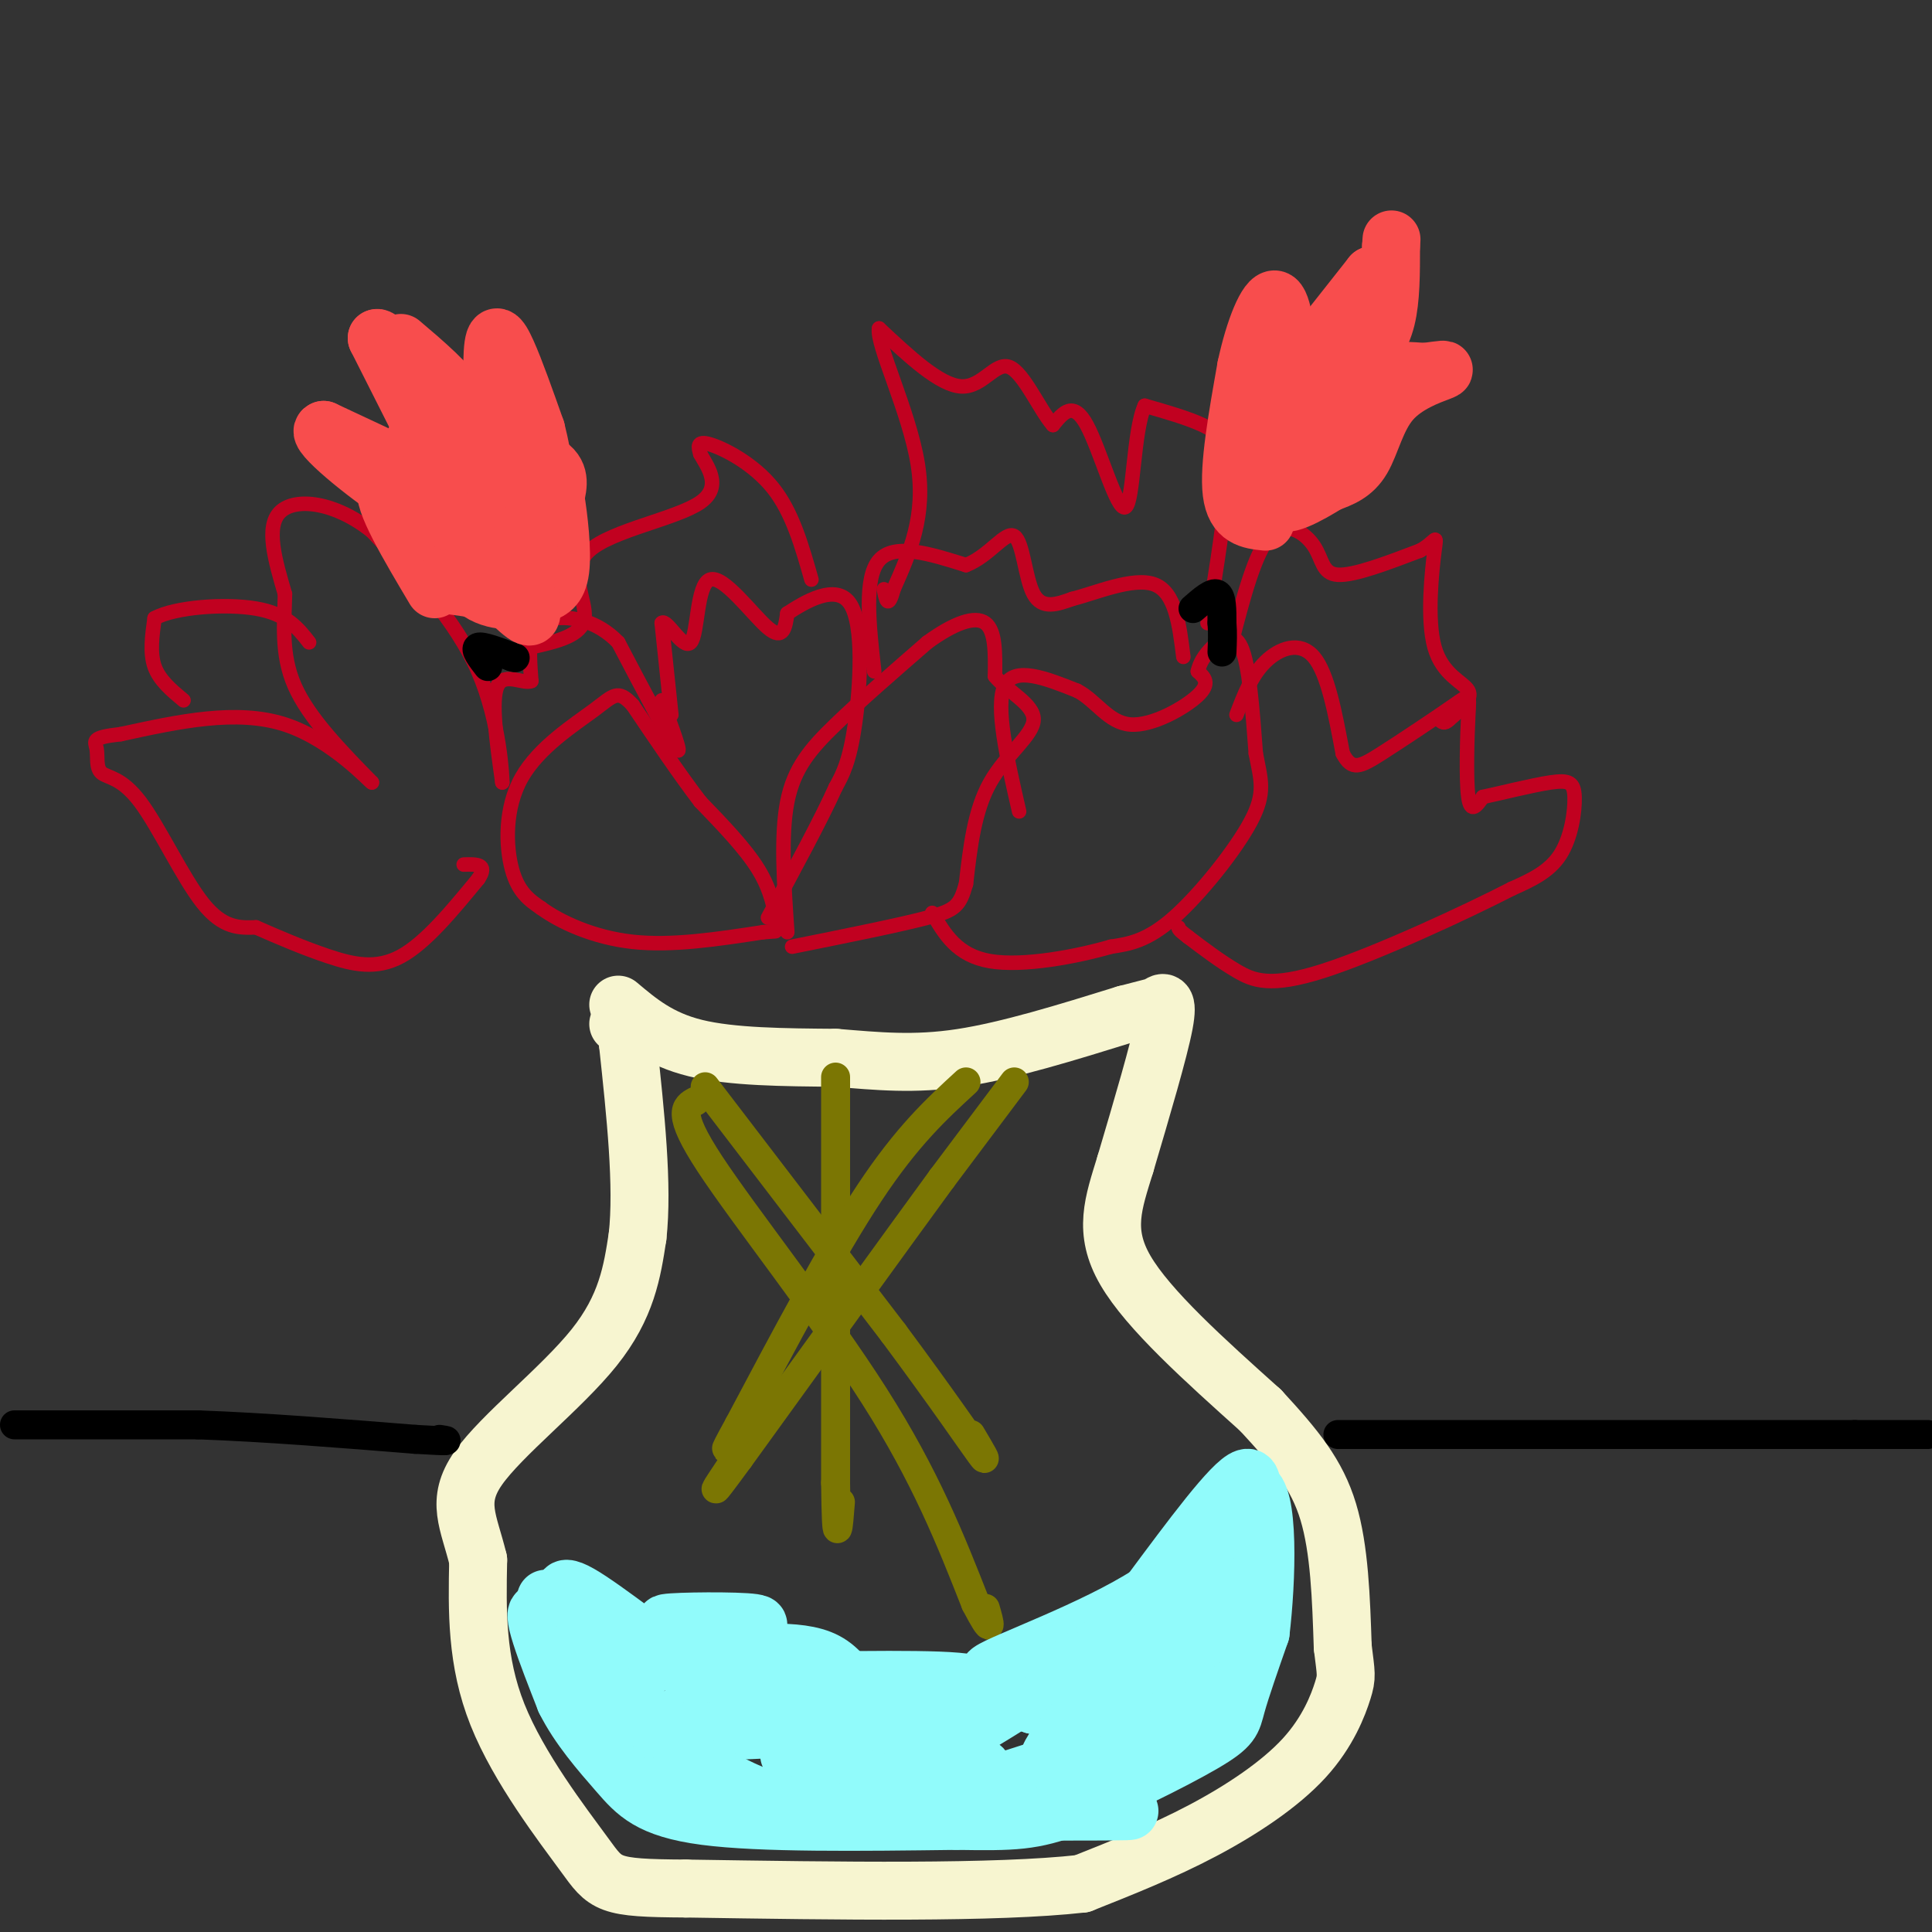 <svg viewBox='0 0 400 400' version='1.1' xmlns='http://www.w3.org/2000/svg' xmlns:xlink='http://www.w3.org/1999/xlink'><rect x="0" y="0" width="400" height="400" fill="#333333" stroke="none"/><g fill='none' stroke='#C10120' stroke-width='3' stroke-linecap='round' stroke-linejoin='round'><path d='M161,192c-0.667,-3.833 -1.333,-7.667 -4,-12c-2.667,-4.333 -7.333,-9.167 -12,-14'/><path d='M145,166c-4.333,-5.667 -9.167,-12.833 -14,-20'/><path d='M131,146c-3.120,-3.439 -3.919,-2.035 -8,1c-4.081,3.035 -11.445,7.702 -15,14c-3.555,6.298 -3.301,14.228 -2,19c1.301,4.772 3.651,6.386 6,8'/><path d='M112,188c3.956,2.889 10.844,6.111 19,7c8.156,0.889 17.578,-0.556 27,-2'/><path d='M158,193c4.500,-0.333 2.250,-0.167 0,0'/><path d='M139,148c0.000,0.000 -2.000,-19.000 -2,-19'/><path d='M137,129c0.986,-1.077 4.450,5.732 6,4c1.550,-1.732 1.187,-12.005 4,-13c2.813,-0.995 8.804,7.287 12,10c3.196,2.713 3.598,-0.144 4,-3'/><path d='M163,127c3.452,-2.250 10.083,-6.375 13,-2c2.917,4.375 2.119,17.250 1,25c-1.119,7.750 -2.560,10.375 -4,13'/><path d='M173,163c-3.000,6.667 -8.500,16.833 -14,27'/><path d='M137,145c2.250,6.000 4.500,12.000 3,10c-1.500,-2.000 -6.750,-12.000 -12,-22'/><path d='M128,133c-4.500,-4.667 -9.750,-5.333 -13,-5c-3.250,0.333 -4.500,1.667 -5,4c-0.500,2.333 -0.250,5.667 0,9'/><path d='M110,141c-1.600,0.733 -5.600,-1.933 -7,1c-1.400,2.933 -0.200,11.467 1,20'/><path d='M104,162c0.022,-0.711 -0.422,-12.489 -5,-23c-4.578,-10.511 -13.289,-19.756 -22,-29'/><path d='M77,110c-7.689,-6.156 -15.911,-7.044 -19,-4c-3.089,3.044 -1.044,10.022 1,17'/><path d='M59,123c-0.111,5.978 -0.889,12.422 2,19c2.889,6.578 9.444,13.289 16,20'/><path d='M77,162c0.000,0.356 -8.000,-8.756 -18,-12c-10.000,-3.244 -22.000,-0.622 -34,2'/><path d='M25,152c-6.369,0.697 -5.292,1.441 -5,3c0.292,1.559 -0.200,3.933 1,5c1.200,1.067 4.092,0.826 8,6c3.908,5.174 8.831,15.764 13,21c4.169,5.236 7.585,5.118 11,5'/><path d='M53,192c4.393,1.940 9.875,4.292 15,6c5.125,1.708 9.893,2.774 15,0c5.107,-2.774 10.554,-9.387 16,-16'/><path d='M99,182c2.167,-3.167 -0.417,-3.083 -3,-3'/><path d='M38,145c-2.500,-2.083 -5.000,-4.167 -6,-7c-1.000,-2.833 -0.500,-6.417 0,-10'/><path d='M32,128c4.178,-2.311 14.622,-3.089 21,-2c6.378,1.089 8.689,4.044 11,7'/><path d='M163,193c-0.689,-10.000 -1.378,-20.000 0,-27c1.378,-7.000 4.822,-11.000 10,-16c5.178,-5.000 12.089,-11.000 19,-17'/><path d='M192,133c5.533,-4.022 9.867,-5.578 12,-4c2.133,1.578 2.067,6.289 2,11'/><path d='M206,140c2.595,3.214 8.083,5.750 8,9c-0.083,3.250 -5.738,7.214 -9,13c-3.262,5.786 -4.131,13.393 -5,21'/><path d='M200,183c-1.311,4.556 -2.089,5.444 -8,7c-5.911,1.556 -16.956,3.778 -28,6'/><path d='M211,168c-2.500,-10.917 -5.000,-21.833 -3,-26c2.000,-4.167 8.500,-1.583 15,1'/><path d='M223,143c3.976,2.036 6.417,6.625 11,7c4.583,0.375 11.310,-3.464 14,-6c2.690,-2.536 1.345,-3.768 0,-5'/><path d='M248,139c0.357,-1.643 1.250,-3.250 3,-5c1.750,-1.750 4.357,-3.643 6,0c1.643,3.643 2.321,12.821 3,22'/><path d='M260,156c1.036,5.452 2.125,8.083 -1,14c-3.125,5.917 -10.464,15.119 -16,20c-5.536,4.881 -9.268,5.440 -13,6'/><path d='M230,196c-7.044,2.044 -18.156,4.156 -25,3c-6.844,-1.156 -9.422,-5.578 -12,-10'/><path d='M181,139c-1.083,-9.667 -2.167,-19.333 1,-23c3.167,-3.667 10.583,-1.333 18,1'/><path d='M200,117c4.905,-1.905 8.167,-7.167 10,-6c1.833,1.167 2.238,8.762 4,12c1.762,3.238 4.881,2.119 8,1'/><path d='M222,124c4.756,-1.178 12.644,-4.622 17,-3c4.356,1.622 5.178,8.311 6,15'/><path d='M256,148c1.556,-4.089 3.111,-8.178 6,-11c2.889,-2.822 7.111,-4.378 10,-1c2.889,3.378 4.444,11.689 6,20'/><path d='M278,156c1.881,3.661 3.584,2.812 8,0c4.416,-2.812 11.544,-7.589 15,-10c3.456,-2.411 3.238,-2.457 3,2c-0.238,4.457 -0.497,13.416 0,17c0.497,3.584 1.748,1.792 3,0'/><path d='M307,165c3.316,-0.692 10.105,-2.423 14,-3c3.895,-0.577 4.895,-0.002 5,3c0.105,3.002 -0.684,8.429 -3,12c-2.316,3.571 -6.158,5.285 -10,7'/><path d='M313,184c-9.417,4.845 -27.958,13.458 -39,17c-11.042,3.542 -14.583,2.012 -18,0c-3.417,-2.012 -6.708,-4.506 -10,-7'/><path d='M246,194c-2.000,-1.500 -2.000,-1.750 -2,-2'/><path d='M250,129c1.978,-12.067 3.956,-24.133 4,-31c0.044,-6.867 -1.844,-8.533 -5,-10c-3.156,-1.467 -7.578,-2.733 -12,-4'/><path d='M237,84c-2.369,5.143 -2.292,20.000 -4,21c-1.708,1.000 -5.202,-11.857 -8,-17c-2.798,-5.143 -4.899,-2.571 -7,0'/><path d='M218,88c-2.726,-3.095 -6.042,-10.833 -9,-12c-2.958,-1.167 -5.560,4.238 -10,4c-4.440,-0.238 -10.720,-6.119 -17,-12'/><path d='M182,68c-0.644,3.200 6.244,17.200 8,28c1.756,10.800 -1.622,18.400 -5,26'/><path d='M185,122c-1.167,4.333 -1.583,2.167 -2,0'/><path d='M168,120c-1.978,-6.978 -3.956,-13.956 -8,-19c-4.044,-5.044 -10.156,-8.156 -13,-9c-2.844,-0.844 -2.422,0.578 -2,2'/><path d='M145,94c1.104,2.172 4.863,6.603 0,10c-4.863,3.397 -18.348,5.761 -23,10c-4.652,4.239 -0.472,10.354 -1,14c-0.528,3.646 -5.764,4.823 -11,6'/><path d='M110,134c-1.833,1.000 -0.917,0.500 0,0'/><path d='M255,133c2.411,-9.315 4.821,-18.631 8,-22c3.179,-3.369 7.125,-0.792 9,2c1.875,2.792 1.679,5.798 5,6c3.321,0.202 10.161,-2.399 17,-5'/><path d='M294,114c3.434,-1.861 3.518,-4.014 3,0c-0.518,4.014 -1.640,14.196 0,20c1.640,5.804 6.040,7.230 7,9c0.960,1.770 -1.520,3.885 -4,6'/><path d='M300,149c-1.000,1.000 -1.500,0.500 -2,0'/></g>
<g fill='none' stroke='#F7F5D0' stroke-width='12' stroke-linecap='round' stroke-linejoin='round'><path d='M128,208c4.250,3.583 8.500,7.167 16,9c7.500,1.833 18.250,1.917 29,2'/><path d='M173,219c8.778,0.711 16.222,1.489 26,0c9.778,-1.489 21.889,-5.244 34,-9'/><path d='M233,210c6.690,-1.738 6.417,-1.583 7,-2c0.583,-0.417 2.024,-1.405 1,4c-1.024,5.405 -4.512,17.202 -8,29'/><path d='M233,241c-2.489,8.111 -4.711,13.889 0,22c4.711,8.111 16.356,18.556 28,29'/><path d='M261,292c7.333,7.933 11.667,13.267 14,21c2.333,7.733 2.667,17.867 3,28'/><path d='M278,341c0.694,5.726 0.928,6.040 0,9c-0.928,2.960 -3.019,8.566 -8,14c-4.981,5.434 -12.852,10.695 -21,15c-8.148,4.305 -16.574,7.652 -25,11'/><path d='M224,390c-17.833,2.000 -49.917,1.500 -82,1'/><path d='M142,391c-16.417,-0.083 -16.458,-0.792 -21,-7c-4.542,-6.208 -13.583,-17.917 -18,-29c-4.417,-11.083 -4.208,-21.542 -4,-32'/><path d='M99,323c-1.940,-8.036 -4.792,-12.125 0,-19c4.792,-6.875 17.226,-16.536 24,-25c6.774,-8.464 7.887,-15.732 9,-23'/><path d='M132,256c1.167,-10.500 -0.417,-25.250 -2,-40'/><path d='M130,216c-0.667,-7.333 -1.333,-5.667 -2,-4'/></g>
<g fill='none' stroke='#7B7603' stroke-width='6' stroke-linecap='round' stroke-linejoin='round'><path d='M210,224c0.000,0.000 -15.000,20.000 -15,20'/><path d='M195,244c-9.500,13.000 -25.750,35.500 -42,58'/><path d='M153,302c-7.333,10.000 -4.667,6.000 -2,2'/><path d='M146,225c0.000,0.000 39.000,51.000 39,51'/><path d='M185,276c10.156,13.667 16.044,22.333 18,25c1.956,2.667 -0.022,-0.667 -2,-4'/><path d='M173,223c0.000,0.000 0.000,84.000 0,84'/><path d='M173,307c0.167,14.667 0.583,9.333 1,4'/><path d='M200,224c-6.083,5.583 -12.167,11.167 -20,23c-7.833,11.833 -17.417,29.917 -27,48'/><path d='M153,295c-4.500,8.167 -2.250,4.583 0,1'/><path d='M144,228c-2.044,1.111 -4.089,2.222 3,13c7.089,10.778 23.311,31.222 34,48c10.689,16.778 15.844,29.889 21,43'/><path d='M202,332c3.833,7.333 2.917,4.167 2,1'/></g>
<g fill='none' stroke='#000000' stroke-width='6' stroke-linecap='round' stroke-linejoin='round'><path d='M3,295c0.000,0.000 38.000,0.000 38,0'/><path d='M41,295c13.833,0.500 29.417,1.750 45,3'/><path d='M86,298c8.333,0.500 6.667,0.250 5,0'/><path d='M277,297c0.000,0.000 107.000,0.000 107,0'/><path d='M384,297c19.833,0.000 15.917,0.000 12,0'/><path d='M101,138c-1.417,-1.833 -2.833,-3.667 -2,-4c0.833,-0.333 3.917,0.833 7,2'/><path d='M106,136c1.167,0.333 0.583,0.167 0,0'/><path d='M247,126c2.000,-1.750 4.000,-3.500 5,-3c1.000,0.500 1.000,3.250 1,6'/><path d='M253,129c0.167,2.000 0.083,4.000 0,6'/></g>
<g fill='none' stroke='#91FBFB' stroke-width='12' stroke-linecap='round' stroke-linejoin='round'><path d='M113,331c4.230,0.262 8.461,0.523 9,2c0.539,1.477 -2.612,4.169 -4,6c-1.388,1.831 -1.011,2.800 2,3c3.011,0.200 8.657,-0.369 11,1c2.343,1.369 1.384,4.677 0,7c-1.384,2.323 -3.192,3.662 -5,5'/><path d='M126,355c2.464,1.415 11.124,2.451 15,4c3.876,1.549 2.967,3.609 0,6c-2.967,2.391 -7.990,5.112 -6,7c1.990,1.888 10.995,2.944 20,4'/><path d='M155,376c6.939,0.746 14.288,0.612 24,-2c9.712,-2.612 21.789,-7.700 24,-8c2.211,-0.300 -5.443,4.188 -8,6c-2.557,1.812 -0.016,0.946 6,-1c6.016,-1.946 15.508,-4.973 25,-8'/><path d='M226,363c8.133,-3.857 15.967,-9.500 20,-11c4.033,-1.500 4.267,1.144 4,4c-0.267,2.856 -1.033,5.923 -2,2c-0.967,-3.923 -2.133,-14.835 -1,-22c1.133,-7.165 4.567,-10.582 8,-14'/><path d='M255,322c2.800,-6.800 5.800,-16.800 3,-16c-2.800,0.800 -11.400,12.400 -20,24'/><path d='M238,330c-11.567,7.467 -30.483,14.133 -33,16c-2.517,1.867 11.367,-1.067 9,0c-2.367,1.067 -20.983,6.133 -23,7c-2.017,0.867 12.567,-2.467 11,-4c-1.567,-1.533 -19.283,-1.267 -37,-1'/><path d='M165,348c-4.289,-0.765 3.488,-2.178 2,-3c-1.488,-0.822 -12.239,-1.053 -17,-2c-4.761,-0.947 -3.530,-2.610 0,-4c3.530,-1.390 9.358,-2.507 6,-3c-3.358,-0.493 -15.904,-0.364 -18,0c-2.096,0.364 6.258,0.961 10,3c3.742,2.039 2.871,5.519 2,9'/><path d='M150,348c-3.637,3.754 -13.730,8.638 -9,10c4.730,1.362 24.284,-0.798 28,0c3.716,0.798 -8.405,4.554 -5,6c3.405,1.446 22.335,0.584 29,2c6.665,1.416 1.064,5.112 -4,7c-5.064,1.888 -9.590,1.968 -10,2c-0.410,0.032 3.295,0.016 7,0'/><path d='M186,375c12.956,0.044 41.844,0.156 47,0c5.156,-0.156 -13.422,-0.578 -32,-1'/><path d='M201,374c-11.867,0.556 -25.533,2.444 -37,0c-11.467,-2.444 -20.733,-9.222 -30,-16'/><path d='M134,358c-9.778,-8.622 -19.222,-22.178 -22,-24c-2.778,-1.822 1.111,8.089 5,18'/><path d='M117,352c2.810,5.655 7.333,10.792 11,15c3.667,4.208 6.476,7.488 18,9c11.524,1.512 31.762,1.256 52,1'/><path d='M198,377c11.939,0.183 15.788,0.142 24,-3c8.212,-3.142 20.788,-9.384 27,-13c6.212,-3.616 6.061,-4.604 7,-8c0.939,-3.396 2.970,-9.198 5,-15'/><path d='M261,338c1.274,-10.524 1.958,-29.333 -2,-30c-3.958,-0.667 -12.560,16.810 -18,25c-5.440,8.190 -7.720,7.095 -10,6'/><path d='M231,339c-8.375,5.309 -24.313,15.583 -32,20c-7.687,4.417 -7.122,2.978 -11,3c-3.878,0.022 -12.198,1.506 -19,-1c-6.802,-2.506 -12.086,-9.002 -16,-12c-3.914,-2.998 -6.457,-2.499 -9,-2'/><path d='M144,347c-6.655,-4.298 -18.792,-14.042 -24,-17c-5.208,-2.958 -3.488,0.869 2,4c5.488,3.131 14.744,5.565 24,8'/><path d='M146,342c8.893,0.820 19.126,-1.131 25,2c5.874,3.131 7.389,11.343 12,13c4.611,1.657 12.317,-3.241 18,-5c5.683,-1.759 9.341,-0.380 13,1'/><path d='M214,353c4.051,0.215 7.679,0.254 10,-3c2.321,-3.254 3.333,-9.800 6,-10c2.667,-0.200 6.987,5.946 15,2c8.013,-3.946 19.718,-17.985 16,-16c-3.718,1.985 -22.859,19.992 -42,38'/><path d='M219,364c-5.451,3.512 1.920,-6.708 9,-13c7.080,-6.292 13.868,-8.656 15,-10c1.132,-1.344 -3.391,-1.670 -4,-2c-0.609,-0.330 2.695,-0.665 6,-1'/></g>
<g fill='none' stroke='#F84D4D' stroke-width='12' stroke-linecap='round' stroke-linejoin='round'><path d='M90,122c-5.500,-9.250 -11.000,-18.500 -10,-21c1.000,-2.500 8.500,1.750 16,6'/><path d='M96,107c2.631,-1.476 1.208,-8.167 4,-11c2.792,-2.833 9.798,-1.810 13,0c3.202,1.810 2.601,4.405 2,7'/><path d='M115,103c0.711,4.200 1.489,11.200 1,15c-0.489,3.800 -2.244,4.400 -4,5'/><path d='M112,123c-2.889,1.311 -8.111,2.089 -12,0c-3.889,-2.089 -6.444,-7.044 -9,-12'/><path d='M91,111c1.750,1.131 10.625,9.958 15,14c4.375,4.042 4.250,3.298 4,-1c-0.250,-4.298 -0.625,-12.149 -1,-20'/><path d='M109,104c-0.226,1.619 -0.292,15.667 0,16c0.292,0.333 0.940,-13.048 0,-18c-0.940,-4.952 -3.470,-1.476 -6,2'/><path d='M103,104c-2.167,2.667 -4.583,8.333 -7,14'/><path d='M96,118c-1.167,2.333 -0.583,1.167 0,0'/><path d='M262,108c-3.167,-0.333 -6.333,-0.667 -7,-6c-0.667,-5.333 1.167,-15.667 3,-26'/><path d='M258,76c1.667,-7.822 4.333,-14.378 6,-14c1.667,0.378 2.333,7.689 3,15'/><path d='M267,77c0.298,5.321 -0.458,11.125 1,11c1.458,-0.125 5.131,-6.179 10,-9c4.869,-2.821 10.935,-2.411 17,-2'/><path d='M295,77c3.842,-0.498 4.947,-0.742 3,0c-1.947,0.742 -6.947,2.469 -10,6c-3.053,3.531 -4.158,8.866 -6,12c-1.842,3.134 -4.421,4.067 -7,5'/><path d='M275,100c-3.889,2.422 -10.111,5.978 -10,3c0.111,-2.978 6.556,-12.489 13,-22'/><path d='M278,81c0.143,-1.071 -6.000,7.250 -9,11c-3.000,3.750 -2.857,2.929 -3,2c-0.143,-0.929 -0.571,-1.964 -1,-3'/><path d='M269,76c0.000,0.000 15.000,-19.000 15,-19'/><path d='M284,57c1.000,0.333 -4.000,10.667 -9,21'/><path d='M282,75c2.000,-2.500 4.000,-5.000 5,-9c1.000,-4.000 1.000,-9.500 1,-15'/><path d='M288,51c0.167,-2.500 0.083,-1.250 0,0'/><path d='M92,121c0.000,0.000 14.000,2.000 14,2'/><path d='M106,123c-1.000,-5.000 -10.500,-18.500 -20,-32'/><path d='M86,91c-0.089,-0.889 9.689,12.889 14,16c4.311,3.111 3.156,-4.444 2,-12'/><path d='M102,95c0.202,-6.643 -0.292,-17.250 0,-22c0.292,-4.750 1.369,-3.643 3,0c1.631,3.643 3.815,9.821 6,16'/><path d='M111,89c1.631,6.369 2.708,14.292 1,18c-1.708,3.708 -6.202,3.202 -9,2c-2.798,-1.202 -3.899,-3.101 -5,-5'/><path d='M98,104c-6.000,-3.333 -18.500,-9.167 -31,-15'/><path d='M67,89c-1.964,0.500 8.625,9.250 16,14c7.375,4.750 11.536,5.500 13,5c1.464,-0.500 0.232,-2.250 -1,-4'/><path d='M95,104c-3.000,-6.333 -10.000,-20.167 -17,-34'/><path d='M78,70c1.167,-0.833 12.583,14.083 24,29'/><path d='M102,99c3.000,2.333 -1.500,-6.333 -6,-15'/><path d='M96,84c-3.167,-4.667 -8.083,-8.833 -13,-13'/></g>
</svg>